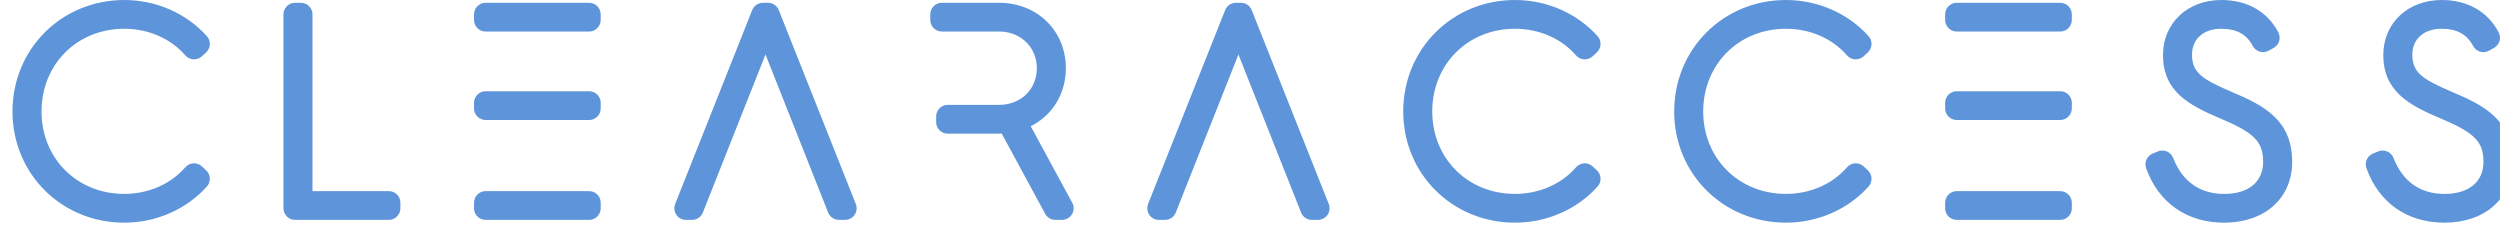 <?xml version="1.0" encoding="UTF-8"?>
<svg xmlns="http://www.w3.org/2000/svg" viewBox="0 0 200 18">
  <path d="M9.939,0.001 C12.484,0.001 14.894,1.053 16.548,2.889 C16.858,3.233 16.864,3.747 16.577,4.096 L16.492,4.187 L16.157,4.5 C15.974,4.671 15.727,4.757 15.476,4.748 C15.225,4.734 14.99,4.619 14.825,4.43 C13.651,3.077 11.87,2.301 9.939,2.301 C6.166,2.301 3.322,5.145 3.322,8.918 C3.322,12.677 6.166,15.512 9.939,15.512 C11.87,15.512 13.651,14.737 14.825,13.384 C14.99,13.194 15.225,13.079 15.476,13.066 C15.684,13.059 15.891,13.117 16.06,13.236 L16.157,13.314 L16.492,13.625 C16.862,13.971 16.887,14.549 16.548,14.925 C14.894,16.76 12.484,17.813 9.939,17.813 C4.927,17.813 0.999,13.905 0.999,8.918 C0.999,3.917 4.927,0.001 9.939,0.001 Z M121.197,0.001 C123.742,0.001 126.152,1.053 127.806,2.889 C128.116,3.233 128.121,3.747 127.835,4.096 L127.75,4.187 L127.415,4.5 C127.232,4.671 126.99,4.757 126.734,4.748 C126.483,4.734 126.247,4.619 126.083,4.43 C124.91,3.077 123.128,2.301 121.197,2.301 C117.425,2.301 114.58,5.145 114.58,8.918 C114.58,12.677 117.425,15.512 121.197,15.512 C123.128,15.512 124.91,14.737 126.083,13.384 C126.247,13.194 126.483,13.079 126.734,13.066 C126.947,13.059 127.151,13.117 127.319,13.236 L127.415,13.314 L127.75,13.625 C128.12,13.971 128.145,14.549 127.806,14.925 C126.152,16.76 123.742,17.813 121.197,17.813 C116.185,17.813 112.258,13.905 112.258,8.918 C112.258,3.917 116.185,0.001 121.197,0.001 Z M142.874,0.001 C145.42,0.001 147.829,1.053 149.484,2.889 C149.794,3.233 149.799,3.747 149.512,4.096 L149.427,4.187 L149.093,4.5 C148.909,4.671 148.661,4.757 148.412,4.748 C148.161,4.734 147.925,4.619 147.76,4.43 C146.587,3.077 144.805,2.301 142.874,2.301 C139.102,2.301 136.257,5.145 136.257,8.918 C136.257,12.677 139.102,15.512 142.874,15.512 C144.805,15.512 146.587,14.737 147.76,13.384 C147.925,13.194 148.161,13.079 148.412,13.066 C148.619,13.059 148.826,13.117 148.996,13.236 L149.093,13.314 L149.427,13.625 C149.797,13.971 149.822,14.549 149.484,14.925 C147.829,16.76 145.42,17.813 142.874,17.813 C137.862,17.813 133.935,13.905 133.935,8.918 C133.935,3.917 137.862,0.001 142.874,0.001 Z M177.705,0 C179.772,0 181.391,0.92 182.266,2.59 C182.481,3.001 182.358,3.501 181.992,3.769 L181.895,3.831 L181.494,4.053 C181.277,4.173 181.022,4.202 180.782,4.133 C180.544,4.063 180.344,3.9 180.226,3.68 C179.722,2.739 178.921,2.3 177.705,2.3 C176.281,2.3 175.361,3.116 175.361,4.377 C175.361,5.776 176.115,6.321 178.536,7.352 C181.18,8.459 183.373,9.646 183.373,12.946 C183.373,15.857 181.185,17.813 177.928,17.813 C174.954,17.813 172.682,16.226 171.691,13.459 C171.538,13.031 171.718,12.561 172.103,12.341 L172.203,12.291 L172.626,12.113 C172.858,12.016 173.118,12.017 173.349,12.114 C173.579,12.212 173.76,12.399 173.851,12.633 C174.582,14.517 175.992,15.513 177.928,15.513 C179.883,15.513 181.051,14.553 181.051,12.946 C181.051,11.331 180.34,10.614 177.591,9.461 C175.099,8.41 173.039,7.304 173.039,4.4 C173.039,1.85 175.002,0 177.705,0 Z M195.332,0 C197.398,0 199.018,0.92 199.892,2.59 C200.108,3.001 199.985,3.502 199.618,3.769 L199.522,3.831 L199.121,4.054 C198.905,4.175 198.648,4.202 198.408,4.133 C198.17,4.063 197.969,3.9 197.853,3.68 C197.349,2.739 196.547,2.3 195.332,2.3 C193.908,2.3 192.987,3.116 192.987,4.377 C192.987,5.777 193.742,6.321 196.163,7.352 C198.807,8.459 200.999,9.646 200.999,12.946 C200.999,15.857 198.812,17.813 195.554,17.813 C192.581,17.813 190.307,16.226 189.317,13.459 C189.164,13.031 189.345,12.561 189.73,12.341 L189.831,12.291 L190.253,12.113 C190.484,12.016 190.745,12.017 190.976,12.114 C191.207,12.212 191.387,12.399 191.479,12.633 C192.209,14.517 193.618,15.513 195.554,15.513 C197.51,15.513 198.677,14.553 198.677,12.946 C198.677,11.331 197.967,10.614 195.218,9.461 C192.726,8.41 190.665,7.304 190.665,4.4 C190.665,1.85 192.628,0 195.332,0 Z M24.072,0.224 C24.548,0.224 24.939,0.581 24.992,1.042 L24.999,1.15 L24.999,15.29 L31.105,15.29 C31.58,15.29 31.972,15.649 32.026,16.11 L32.032,16.218 L32.032,16.662 C32.032,17.138 31.673,17.53 31.213,17.584 L31.105,17.59 L23.605,17.59 C23.129,17.59 22.737,17.232 22.684,16.77 L22.677,16.662 L22.677,1.15 C22.677,0.675 23.036,0.283 23.497,0.23 L23.605,0.224 L24.072,0.224 Z M61.44,0.223 C61.777,0.223 62.085,0.406 62.247,0.695 L62.301,0.808 L68.466,16.32 C68.579,16.606 68.544,16.929 68.372,17.184 C68.22,17.406 67.982,17.55 67.718,17.583 L67.604,17.59 L67.115,17.59 C66.777,17.59 66.469,17.407 66.307,17.118 L66.253,17.005 L61.24,4.358 L56.227,17.005 C56.102,17.319 55.818,17.537 55.489,17.582 L55.364,17.59 L54.875,17.59 C54.567,17.59 54.279,17.437 54.107,17.184 C53.959,16.965 53.912,16.697 53.973,16.445 L54.013,16.32 L60.177,0.808 C60.302,0.494 60.586,0.276 60.914,0.231 L61.039,0.223 L61.44,0.223 Z M47.129,15.29 C47.605,15.29 47.996,15.649 48.05,16.11 L48.056,16.218 L48.056,16.662 C48.056,17.138 47.698,17.53 47.237,17.584 L47.129,17.59 L38.85,17.59 C38.374,17.59 37.982,17.232 37.928,16.77 L37.922,16.662 L37.922,16.218 C37.922,15.743 38.281,15.35 38.742,15.297 L38.85,15.29 L47.129,15.29 Z M79.934,0.223 C82.975,0.223 85.268,2.469 85.268,5.446 C85.268,7.419 84.279,9.089 82.663,9.99 L82.458,10.098 L85.779,16.221 C85.935,16.508 85.928,16.856 85.761,17.138 C85.615,17.383 85.364,17.545 85.085,17.582 L84.964,17.59 L84.43,17.59 C84.132,17.59 83.856,17.447 83.682,17.211 L83.615,17.104 L80.138,10.686 L79.85,10.691 L79.557,10.692 L75.819,10.692 C75.572,10.692 75.337,10.594 75.162,10.419 C75.018,10.274 74.926,10.086 74.9,9.885 L74.892,9.763 L74.892,9.317 C74.893,8.841 75.25,8.45 75.711,8.397 L75.819,8.391 L79.912,8.391 C81.67,8.391 82.946,7.152 82.946,5.446 C82.946,3.84 81.742,2.613 80.116,2.528 L79.934,2.523 L75.35,2.523 C74.874,2.523 74.482,2.165 74.429,1.704 L74.422,1.596 L74.422,1.15 C74.422,0.675 74.78,0.283 75.242,0.229 L75.35,0.223 L79.934,0.223 Z M99.276,0.223 C99.613,0.223 99.92,0.406 100.083,0.695 L100.136,0.808 L106.301,16.32 C106.415,16.606 106.38,16.929 106.208,17.184 C106.056,17.406 105.817,17.55 105.554,17.583 L105.44,17.59 L104.95,17.59 C104.611,17.59 104.305,17.407 104.142,17.118 L104.088,17.005 L99.075,4.358 L94.061,17.005 C93.937,17.319 93.653,17.537 93.324,17.582 L93.199,17.59 L92.709,17.59 C92.402,17.59 92.115,17.437 91.941,17.184 C91.794,16.965 91.747,16.697 91.808,16.445 L91.847,16.32 L98.013,0.808 C98.137,0.494 98.421,0.276 98.749,0.231 L98.874,0.223 L99.276,0.223 Z M164.818,15.29 C165.33,15.29 165.746,15.706 165.746,16.218 L165.746,16.218 L165.746,16.662 C165.746,17.175 165.33,17.59 164.818,17.59 L164.818,17.59 L156.54,17.59 C156.028,17.59 155.612,17.175 155.612,16.662 L155.612,16.662 L155.612,16.218 C155.612,15.706 156.028,15.29 156.54,15.29 L156.54,15.29 Z M47.129,7.299 C47.605,7.299 47.996,7.658 48.05,8.118 L48.056,8.226 L48.056,8.671 C48.056,9.147 47.698,9.539 47.237,9.593 L47.129,9.599 L38.85,9.599 C38.374,9.599 37.982,9.241 37.928,8.779 L37.922,8.671 L37.922,8.226 C37.922,7.751 38.281,7.359 38.742,7.305 L38.85,7.299 L47.129,7.299 Z M156.54,7.299 L164.818,7.299 C165.293,7.299 165.686,7.658 165.74,8.118 L165.746,8.226 L165.746,8.671 C165.746,9.147 165.387,9.539 164.926,9.593 L164.818,9.599 L156.54,9.599 C156.064,9.599 155.672,9.241 155.618,8.779 L155.612,8.671 L155.612,8.226 C155.612,7.751 155.971,7.359 156.432,7.305 L156.54,7.299 L164.818,7.299 Z M47.126,0.223 C47.602,0.223 47.994,0.581 48.047,1.042 L48.054,1.15 L48.054,1.595 C48.054,2.07 47.696,2.463 47.234,2.517 L47.126,2.523 L38.85,2.523 C38.375,2.523 37.982,2.164 37.928,1.703 L37.922,1.595 L37.922,1.15 C37.922,0.675 38.281,0.283 38.742,0.229 L38.85,0.223 L47.126,0.223 Z M164.816,0.223 C165.291,0.223 165.684,0.581 165.738,1.042 L165.744,1.15 L165.744,1.595 C165.744,2.07 165.385,2.463 164.924,2.517 L164.816,2.523 L156.54,2.523 C156.065,2.523 155.672,2.164 155.619,1.703 L155.612,1.595 L155.612,1.15 C155.612,0.675 155.971,0.283 156.432,0.229 L156.54,0.223 L164.816,0.223 Z" fill-rule="evenodd" fill="#5d94da"></path>
</svg>

